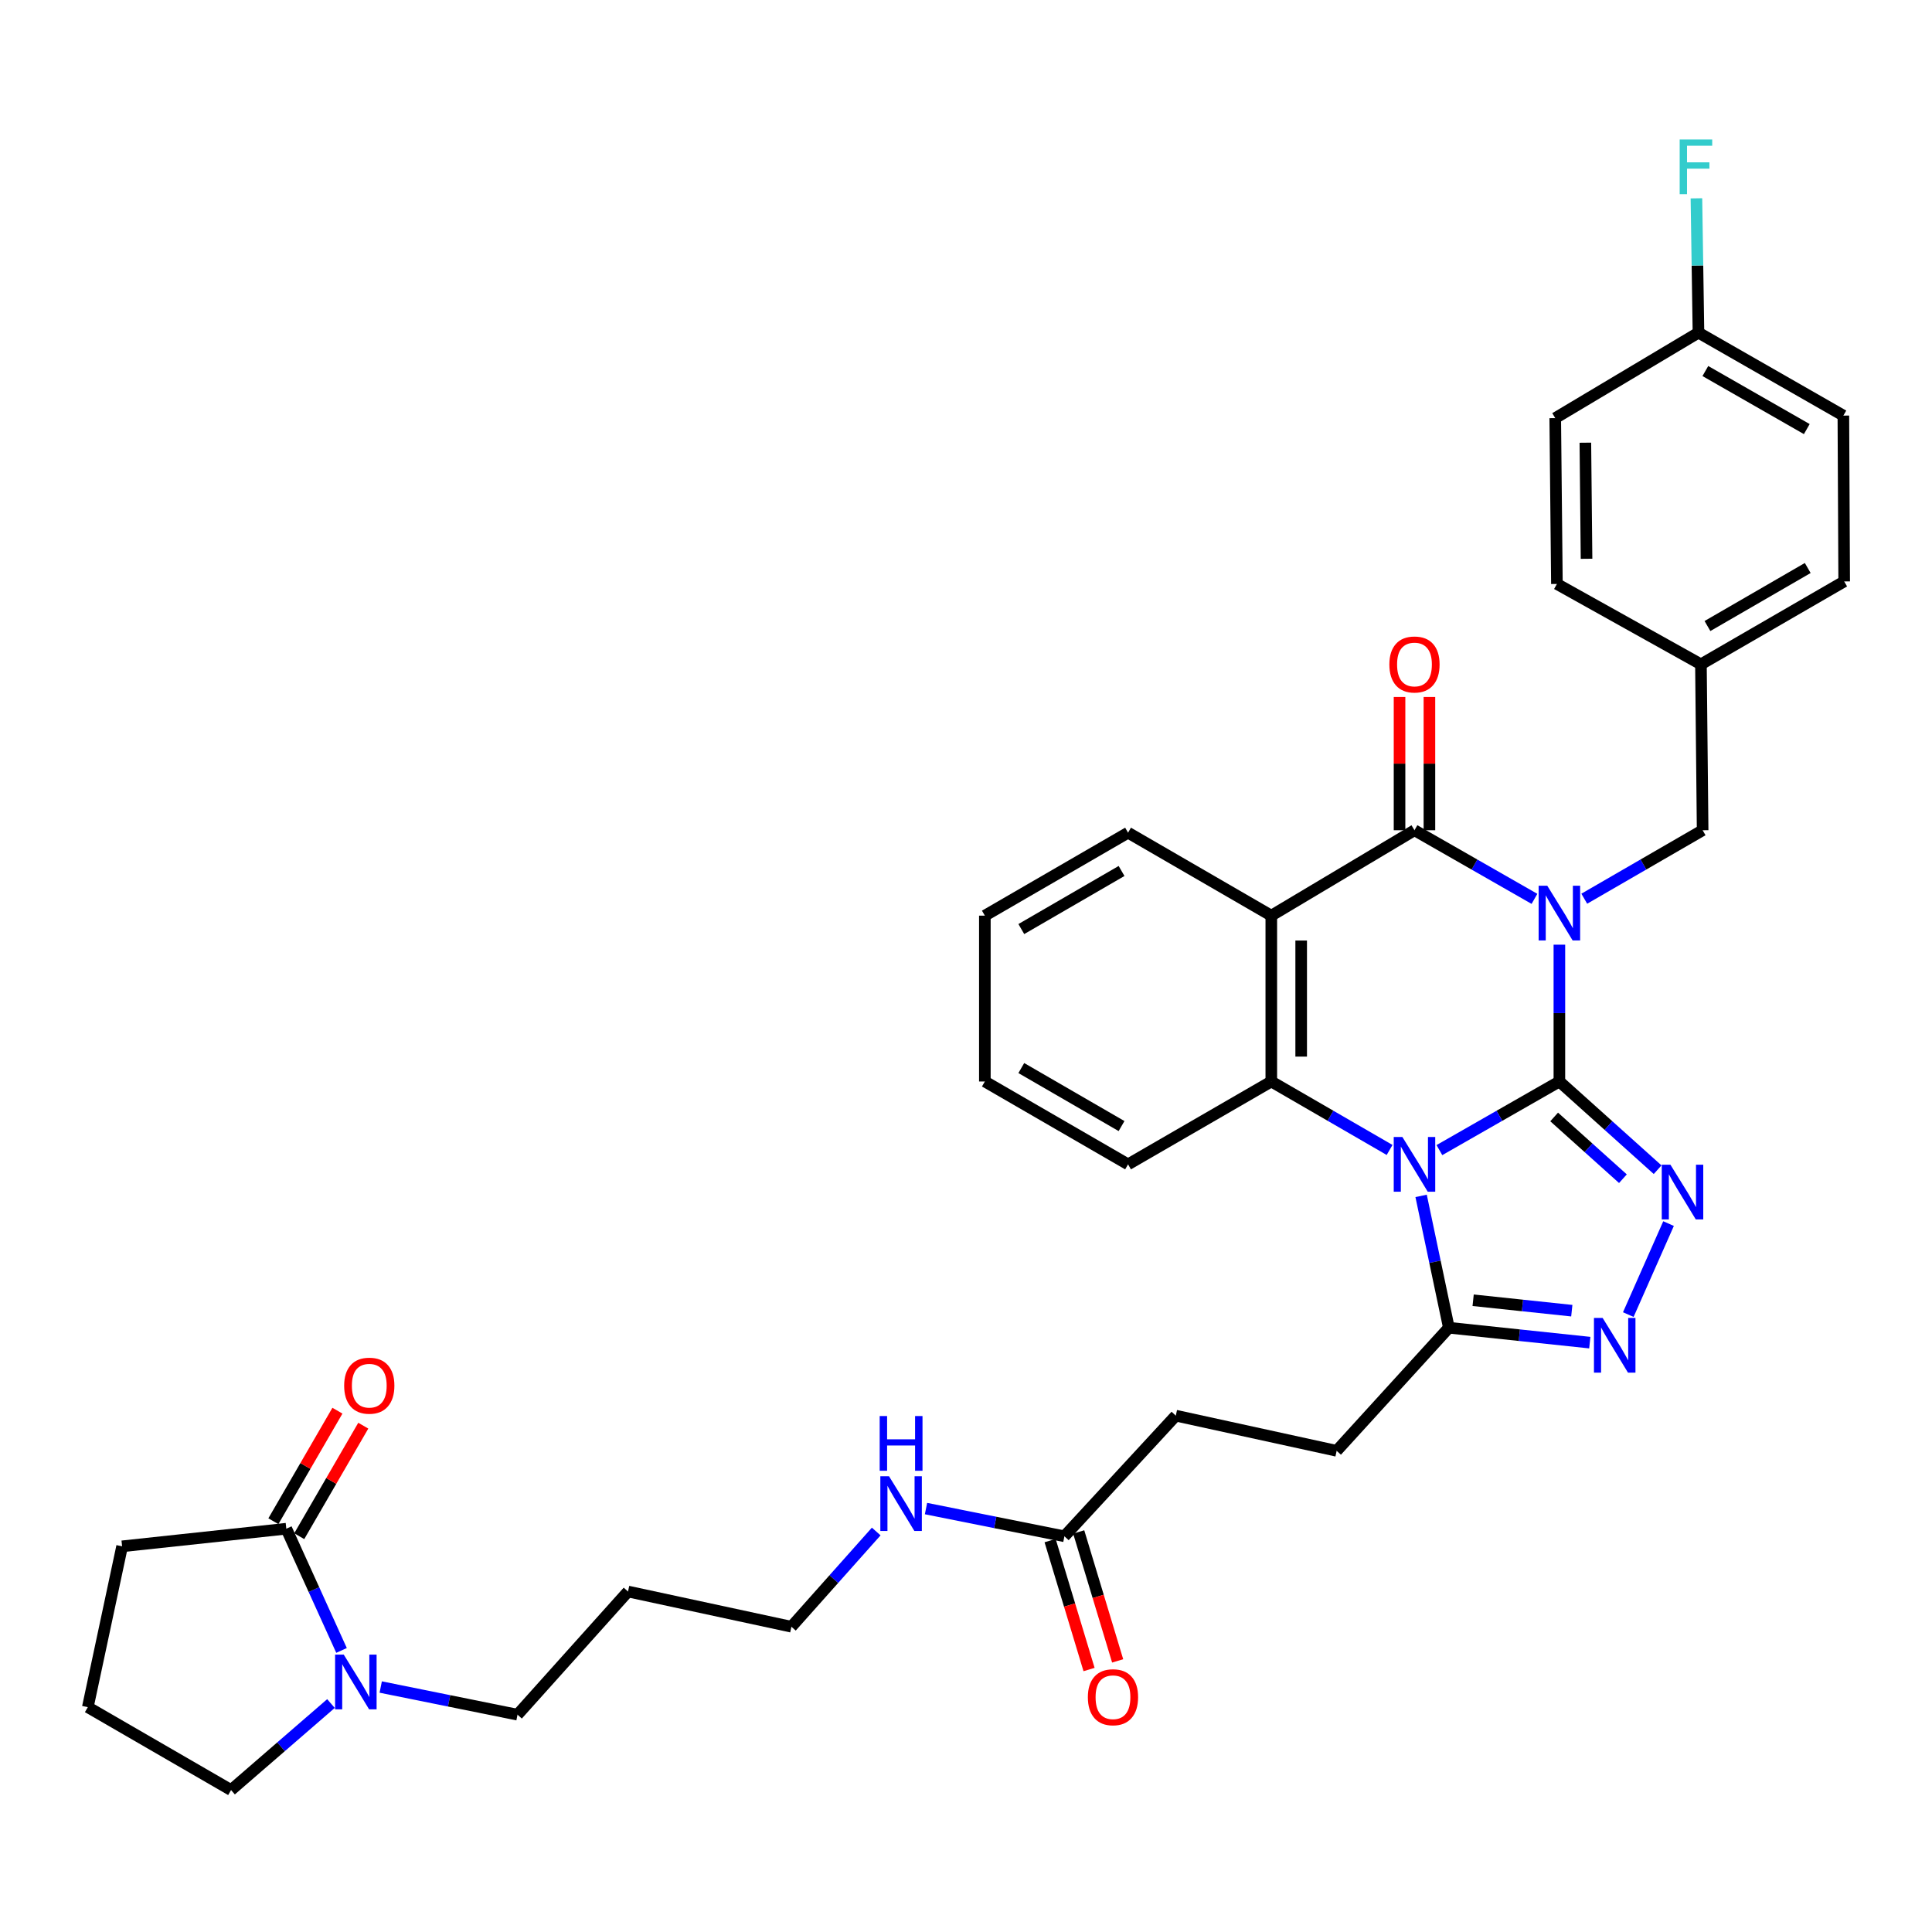 <?xml version='1.0' encoding='iso-8859-1'?>
<svg version='1.1' baseProfile='full'
              xmlns='http://www.w3.org/2000/svg'
                      xmlns:rdkit='http://www.rdkit.org/xml'
                      xmlns:xlink='http://www.w3.org/1999/xlink'
                  xml:space='preserve'
width='1000px' height='1000px' viewBox='0 0 1000 1000'>
<!-- END OF HEADER -->
<rect style='opacity:1.0;fill:#FFFFFF;stroke:none' width='1000' height='1000' x='0' y='0'> </rect>
<path class='bond-0' d='M 807.135,559.778 L 807.135,524.371' style='fill:none;fill-rule:evenodd;stroke:#000000;stroke-width:6px;stroke-linecap:butt;stroke-linejoin:miter;stroke-opacity:1' />
<path class='bond-0' d='M 807.135,524.371 L 807.135,488.964' style='fill:none;fill-rule:evenodd;stroke:#0000FF;stroke-width:6px;stroke-linecap:butt;stroke-linejoin:miter;stroke-opacity:1' />
<path class='bond-1' d='M 807.135,559.778 L 776.083,577.536' style='fill:none;fill-rule:evenodd;stroke:#000000;stroke-width:6px;stroke-linecap:butt;stroke-linejoin:miter;stroke-opacity:1' />
<path class='bond-1' d='M 776.083,577.536 L 745.032,595.294' style='fill:none;fill-rule:evenodd;stroke:#0000FF;stroke-width:6px;stroke-linecap:butt;stroke-linejoin:miter;stroke-opacity:1' />
<path class='bond-3' d='M 807.135,559.778 L 832.559,582.607' style='fill:none;fill-rule:evenodd;stroke:#000000;stroke-width:6px;stroke-linecap:butt;stroke-linejoin:miter;stroke-opacity:1' />
<path class='bond-3' d='M 832.559,582.607 L 857.983,605.437' style='fill:none;fill-rule:evenodd;stroke:#0000FF;stroke-width:6px;stroke-linecap:butt;stroke-linejoin:miter;stroke-opacity:1' />
<path class='bond-3' d='M 804.429,578.134 L 822.226,594.115' style='fill:none;fill-rule:evenodd;stroke:#000000;stroke-width:6px;stroke-linecap:butt;stroke-linejoin:miter;stroke-opacity:1' />
<path class='bond-3' d='M 822.226,594.115 L 840.022,610.096' style='fill:none;fill-rule:evenodd;stroke:#0000FF;stroke-width:6px;stroke-linecap:butt;stroke-linejoin:miter;stroke-opacity:1' />
<path class='bond-2' d='M 794.235,465.248 L 763.183,447.49' style='fill:none;fill-rule:evenodd;stroke:#0000FF;stroke-width:6px;stroke-linecap:butt;stroke-linejoin:miter;stroke-opacity:1' />
<path class='bond-2' d='M 763.183,447.49 L 732.132,429.732' style='fill:none;fill-rule:evenodd;stroke:#000000;stroke-width:6px;stroke-linecap:butt;stroke-linejoin:miter;stroke-opacity:1' />
<path class='bond-10' d='M 820.016,465.173 L 850.647,447.453' style='fill:none;fill-rule:evenodd;stroke:#0000FF;stroke-width:6px;stroke-linecap:butt;stroke-linejoin:miter;stroke-opacity:1' />
<path class='bond-10' d='M 850.647,447.453 L 881.278,429.732' style='fill:none;fill-rule:evenodd;stroke:#000000;stroke-width:6px;stroke-linecap:butt;stroke-linejoin:miter;stroke-opacity:1' />
<path class='bond-5' d='M 719.251,595.216 L 688.637,577.497' style='fill:none;fill-rule:evenodd;stroke:#0000FF;stroke-width:6px;stroke-linecap:butt;stroke-linejoin:miter;stroke-opacity:1' />
<path class='bond-5' d='M 688.637,577.497 L 658.022,559.778' style='fill:none;fill-rule:evenodd;stroke:#000000;stroke-width:6px;stroke-linecap:butt;stroke-linejoin:miter;stroke-opacity:1' />
<path class='bond-7' d='M 735.566,618.991 L 742.746,653.11' style='fill:none;fill-rule:evenodd;stroke:#0000FF;stroke-width:6px;stroke-linecap:butt;stroke-linejoin:miter;stroke-opacity:1' />
<path class='bond-7' d='M 742.746,653.11 L 749.927,687.229' style='fill:none;fill-rule:evenodd;stroke:#000000;stroke-width:6px;stroke-linecap:butt;stroke-linejoin:miter;stroke-opacity:1' />
<path class='bond-11' d='M 739.865,429.732 L 739.865,395.245' style='fill:none;fill-rule:evenodd;stroke:#000000;stroke-width:6px;stroke-linecap:butt;stroke-linejoin:miter;stroke-opacity:1' />
<path class='bond-11' d='M 739.865,395.245 L 739.865,360.758' style='fill:none;fill-rule:evenodd;stroke:#FF0000;stroke-width:6px;stroke-linecap:butt;stroke-linejoin:miter;stroke-opacity:1' />
<path class='bond-11' d='M 724.399,429.732 L 724.399,395.245' style='fill:none;fill-rule:evenodd;stroke:#000000;stroke-width:6px;stroke-linecap:butt;stroke-linejoin:miter;stroke-opacity:1' />
<path class='bond-11' d='M 724.399,395.245 L 724.399,360.758' style='fill:none;fill-rule:evenodd;stroke:#FF0000;stroke-width:6px;stroke-linecap:butt;stroke-linejoin:miter;stroke-opacity:1' />
<path class='bond-36' d='M 732.132,429.732 L 658.022,473.94' style='fill:none;fill-rule:evenodd;stroke:#000000;stroke-width:6px;stroke-linecap:butt;stroke-linejoin:miter;stroke-opacity:1' />
<path class='bond-6' d='M 863.64,633.331 L 842.8,680.429' style='fill:none;fill-rule:evenodd;stroke:#0000FF;stroke-width:6px;stroke-linecap:butt;stroke-linejoin:miter;stroke-opacity:1' />
<path class='bond-4' d='M 658.022,473.94 L 658.022,559.778' style='fill:none;fill-rule:evenodd;stroke:#000000;stroke-width:6px;stroke-linecap:butt;stroke-linejoin:miter;stroke-opacity:1' />
<path class='bond-4' d='M 673.489,486.816 L 673.489,546.902' style='fill:none;fill-rule:evenodd;stroke:#000000;stroke-width:6px;stroke-linecap:butt;stroke-linejoin:miter;stroke-opacity:1' />
<path class='bond-19' d='M 658.022,473.94 L 583.879,430.995' style='fill:none;fill-rule:evenodd;stroke:#000000;stroke-width:6px;stroke-linecap:butt;stroke-linejoin:miter;stroke-opacity:1' />
<path class='bond-21' d='M 658.022,559.778 L 583.879,602.671' style='fill:none;fill-rule:evenodd;stroke:#000000;stroke-width:6px;stroke-linecap:butt;stroke-linejoin:miter;stroke-opacity:1' />
<path class='bond-35' d='M 822.875,694.946 L 786.401,691.087' style='fill:none;fill-rule:evenodd;stroke:#0000FF;stroke-width:6px;stroke-linecap:butt;stroke-linejoin:miter;stroke-opacity:1' />
<path class='bond-35' d='M 786.401,691.087 L 749.927,687.229' style='fill:none;fill-rule:evenodd;stroke:#000000;stroke-width:6px;stroke-linecap:butt;stroke-linejoin:miter;stroke-opacity:1' />
<path class='bond-35' d='M 813.56,678.408 L 788.028,675.707' style='fill:none;fill-rule:evenodd;stroke:#0000FF;stroke-width:6px;stroke-linecap:butt;stroke-linejoin:miter;stroke-opacity:1' />
<path class='bond-35' d='M 788.028,675.707 L 762.496,673.006' style='fill:none;fill-rule:evenodd;stroke:#000000;stroke-width:6px;stroke-linecap:butt;stroke-linejoin:miter;stroke-opacity:1' />
<path class='bond-13' d='M 749.927,687.229 L 691.851,750.941' style='fill:none;fill-rule:evenodd;stroke:#000000;stroke-width:6px;stroke-linecap:butt;stroke-linejoin:miter;stroke-opacity:1' />
<path class='bond-8' d='M 197.061,873.201 L 232.465,880.359' style='fill:none;fill-rule:evenodd;stroke:#0000FF;stroke-width:6px;stroke-linecap:butt;stroke-linejoin:miter;stroke-opacity:1' />
<path class='bond-8' d='M 232.465,880.359 L 267.868,887.517' style='fill:none;fill-rule:evenodd;stroke:#000000;stroke-width:6px;stroke-linecap:butt;stroke-linejoin:miter;stroke-opacity:1' />
<path class='bond-9' d='M 176.775,854.26 L 162.484,822.759' style='fill:none;fill-rule:evenodd;stroke:#0000FF;stroke-width:6px;stroke-linecap:butt;stroke-linejoin:miter;stroke-opacity:1' />
<path class='bond-9' d='M 162.484,822.759 L 148.194,791.257' style='fill:none;fill-rule:evenodd;stroke:#000000;stroke-width:6px;stroke-linecap:butt;stroke-linejoin:miter;stroke-opacity:1' />
<path class='bond-24' d='M 171.311,881.748 L 145.455,904.137' style='fill:none;fill-rule:evenodd;stroke:#0000FF;stroke-width:6px;stroke-linecap:butt;stroke-linejoin:miter;stroke-opacity:1' />
<path class='bond-24' d='M 145.455,904.137 L 119.598,926.526' style='fill:none;fill-rule:evenodd;stroke:#000000;stroke-width:6px;stroke-linecap:butt;stroke-linejoin:miter;stroke-opacity:1' />
<path class='bond-14' d='M 154.885,795.134 L 171.46,766.53' style='fill:none;fill-rule:evenodd;stroke:#000000;stroke-width:6px;stroke-linecap:butt;stroke-linejoin:miter;stroke-opacity:1' />
<path class='bond-14' d='M 171.46,766.53 L 188.035,737.926' style='fill:none;fill-rule:evenodd;stroke:#FF0000;stroke-width:6px;stroke-linecap:butt;stroke-linejoin:miter;stroke-opacity:1' />
<path class='bond-14' d='M 141.503,787.379 L 158.078,758.775' style='fill:none;fill-rule:evenodd;stroke:#000000;stroke-width:6px;stroke-linecap:butt;stroke-linejoin:miter;stroke-opacity:1' />
<path class='bond-14' d='M 158.078,758.775 L 174.653,730.171' style='fill:none;fill-rule:evenodd;stroke:#FF0000;stroke-width:6px;stroke-linecap:butt;stroke-linejoin:miter;stroke-opacity:1' />
<path class='bond-29' d='M 148.194,791.257 L 63.206,800.373' style='fill:none;fill-rule:evenodd;stroke:#000000;stroke-width:6px;stroke-linecap:butt;stroke-linejoin:miter;stroke-opacity:1' />
<path class='bond-17' d='M 881.278,429.732 L 880.402,343.851' style='fill:none;fill-rule:evenodd;stroke:#000000;stroke-width:6px;stroke-linecap:butt;stroke-linejoin:miter;stroke-opacity:1' />
<path class='bond-12' d='M 550.936,795.175 L 608.59,732.742' style='fill:none;fill-rule:evenodd;stroke:#000000;stroke-width:6px;stroke-linecap:butt;stroke-linejoin:miter;stroke-opacity:1' />
<path class='bond-15' d='M 543.533,797.411 L 553.612,830.777' style='fill:none;fill-rule:evenodd;stroke:#000000;stroke-width:6px;stroke-linecap:butt;stroke-linejoin:miter;stroke-opacity:1' />
<path class='bond-15' d='M 553.612,830.777 L 563.692,864.143' style='fill:none;fill-rule:evenodd;stroke:#FF0000;stroke-width:6px;stroke-linecap:butt;stroke-linejoin:miter;stroke-opacity:1' />
<path class='bond-15' d='M 558.338,792.938 L 568.418,826.305' style='fill:none;fill-rule:evenodd;stroke:#000000;stroke-width:6px;stroke-linecap:butt;stroke-linejoin:miter;stroke-opacity:1' />
<path class='bond-15' d='M 568.418,826.305 L 578.497,859.671' style='fill:none;fill-rule:evenodd;stroke:#FF0000;stroke-width:6px;stroke-linecap:butt;stroke-linejoin:miter;stroke-opacity:1' />
<path class='bond-16' d='M 550.936,795.175 L 515.117,788.006' style='fill:none;fill-rule:evenodd;stroke:#000000;stroke-width:6px;stroke-linecap:butt;stroke-linejoin:miter;stroke-opacity:1' />
<path class='bond-16' d='M 515.117,788.006 L 479.299,780.837' style='fill:none;fill-rule:evenodd;stroke:#0000FF;stroke-width:6px;stroke-linecap:butt;stroke-linejoin:miter;stroke-opacity:1' />
<path class='bond-18' d='M 691.851,750.941 L 608.59,732.742' style='fill:none;fill-rule:evenodd;stroke:#000000;stroke-width:6px;stroke-linecap:butt;stroke-linejoin:miter;stroke-opacity:1' />
<path class='bond-32' d='M 453.53,792.71 L 431.582,817.352' style='fill:none;fill-rule:evenodd;stroke:#0000FF;stroke-width:6px;stroke-linecap:butt;stroke-linejoin:miter;stroke-opacity:1' />
<path class='bond-32' d='M 431.582,817.352 L 409.634,841.995' style='fill:none;fill-rule:evenodd;stroke:#000000;stroke-width:6px;stroke-linecap:butt;stroke-linejoin:miter;stroke-opacity:1' />
<path class='bond-25' d='M 880.402,343.851 L 805.854,302.256' style='fill:none;fill-rule:evenodd;stroke:#000000;stroke-width:6px;stroke-linecap:butt;stroke-linejoin:miter;stroke-opacity:1' />
<path class='bond-26' d='M 880.402,343.851 L 954.545,300.95' style='fill:none;fill-rule:evenodd;stroke:#000000;stroke-width:6px;stroke-linecap:butt;stroke-linejoin:miter;stroke-opacity:1' />
<path class='bond-26' d='M 883.777,324.029 L 935.678,293.998' style='fill:none;fill-rule:evenodd;stroke:#000000;stroke-width:6px;stroke-linecap:butt;stroke-linejoin:miter;stroke-opacity:1' />
<path class='bond-37' d='M 583.879,430.995 L 509.761,473.94' style='fill:none;fill-rule:evenodd;stroke:#000000;stroke-width:6px;stroke-linecap:butt;stroke-linejoin:miter;stroke-opacity:1' />
<path class='bond-37' d='M 580.515,450.819 L 528.632,480.881' style='fill:none;fill-rule:evenodd;stroke:#000000;stroke-width:6px;stroke-linecap:butt;stroke-linejoin:miter;stroke-opacity:1' />
<path class='bond-20' d='M 879.122,172.184 L 954.124,215.112' style='fill:none;fill-rule:evenodd;stroke:#000000;stroke-width:6px;stroke-linecap:butt;stroke-linejoin:miter;stroke-opacity:1' />
<path class='bond-20' d='M 882.689,192.047 L 935.191,222.096' style='fill:none;fill-rule:evenodd;stroke:#000000;stroke-width:6px;stroke-linecap:butt;stroke-linejoin:miter;stroke-opacity:1' />
<path class='bond-23' d='M 879.122,172.184 L 878.593,137.418' style='fill:none;fill-rule:evenodd;stroke:#000000;stroke-width:6px;stroke-linecap:butt;stroke-linejoin:miter;stroke-opacity:1' />
<path class='bond-23' d='M 878.593,137.418 L 878.064,102.653' style='fill:none;fill-rule:evenodd;stroke:#33CCCC;stroke-width:6px;stroke-linecap:butt;stroke-linejoin:miter;stroke-opacity:1' />
<path class='bond-38' d='M 879.122,172.184 L 804.987,216.418' style='fill:none;fill-rule:evenodd;stroke:#000000;stroke-width:6px;stroke-linecap:butt;stroke-linejoin:miter;stroke-opacity:1' />
<path class='bond-34' d='M 583.879,602.671 L 509.761,559.778' style='fill:none;fill-rule:evenodd;stroke:#000000;stroke-width:6px;stroke-linecap:butt;stroke-linejoin:miter;stroke-opacity:1' />
<path class='bond-34' d='M 580.508,582.851 L 528.625,552.826' style='fill:none;fill-rule:evenodd;stroke:#000000;stroke-width:6px;stroke-linecap:butt;stroke-linejoin:miter;stroke-opacity:1' />
<path class='bond-22' d='M 267.868,887.517 L 325.059,823.77' style='fill:none;fill-rule:evenodd;stroke:#000000;stroke-width:6px;stroke-linecap:butt;stroke-linejoin:miter;stroke-opacity:1' />
<path class='bond-31' d='M 119.598,926.526 L 45.455,883.625' style='fill:none;fill-rule:evenodd;stroke:#000000;stroke-width:6px;stroke-linecap:butt;stroke-linejoin:miter;stroke-opacity:1' />
<path class='bond-28' d='M 805.854,302.256 L 804.987,216.418' style='fill:none;fill-rule:evenodd;stroke:#000000;stroke-width:6px;stroke-linecap:butt;stroke-linejoin:miter;stroke-opacity:1' />
<path class='bond-28' d='M 821.19,289.224 L 820.582,229.137' style='fill:none;fill-rule:evenodd;stroke:#000000;stroke-width:6px;stroke-linecap:butt;stroke-linejoin:miter;stroke-opacity:1' />
<path class='bond-27' d='M 954.545,300.95 L 954.124,215.112' style='fill:none;fill-rule:evenodd;stroke:#000000;stroke-width:6px;stroke-linecap:butt;stroke-linejoin:miter;stroke-opacity:1' />
<path class='bond-39' d='M 63.206,800.373 L 45.455,883.625' style='fill:none;fill-rule:evenodd;stroke:#000000;stroke-width:6px;stroke-linecap:butt;stroke-linejoin:miter;stroke-opacity:1' />
<path class='bond-30' d='M 325.059,823.77 L 409.634,841.995' style='fill:none;fill-rule:evenodd;stroke:#000000;stroke-width:6px;stroke-linecap:butt;stroke-linejoin:miter;stroke-opacity:1' />
<path class='bond-33' d='M 509.761,473.94 L 509.761,559.778' style='fill:none;fill-rule:evenodd;stroke:#000000;stroke-width:6px;stroke-linecap:butt;stroke-linejoin:miter;stroke-opacity:1' />
<path  class='atom-1' d='M 800.875 458.465
L 810.155 473.465
Q 811.075 474.945, 812.555 477.625
Q 814.035 480.305, 814.115 480.465
L 814.115 458.465
L 817.875 458.465
L 817.875 486.785
L 813.995 486.785
L 804.035 470.385
Q 802.875 468.465, 801.635 466.265
Q 800.435 464.065, 800.075 463.385
L 800.075 486.785
L 796.395 486.785
L 796.395 458.465
L 800.875 458.465
' fill='#0000FF'/>
<path  class='atom-2' d='M 725.872 588.511
L 735.152 603.511
Q 736.072 604.991, 737.552 607.671
Q 739.032 610.351, 739.112 610.511
L 739.112 588.511
L 742.872 588.511
L 742.872 616.831
L 738.992 616.831
L 729.032 600.431
Q 727.872 598.511, 726.632 596.311
Q 725.432 594.111, 725.072 593.431
L 725.072 616.831
L 721.392 616.831
L 721.392 588.511
L 725.872 588.511
' fill='#0000FF'/>
<path  class='atom-4' d='M 864.604 602.843
L 873.884 617.843
Q 874.804 619.323, 876.284 622.003
Q 877.764 624.683, 877.844 624.843
L 877.844 602.843
L 881.604 602.843
L 881.604 631.163
L 877.724 631.163
L 867.764 614.763
Q 866.604 612.843, 865.364 610.643
Q 864.164 608.443, 863.804 607.763
L 863.804 631.163
L 860.124 631.163
L 860.124 602.843
L 864.604 602.843
' fill='#0000FF'/>
<path  class='atom-7' d='M 829.513 682.151
L 838.793 697.151
Q 839.713 698.631, 841.193 701.311
Q 842.673 703.991, 842.753 704.151
L 842.753 682.151
L 846.513 682.151
L 846.513 710.471
L 842.633 710.471
L 832.673 694.071
Q 831.513 692.151, 830.273 689.951
Q 829.073 687.751, 828.713 687.071
L 828.713 710.471
L 825.033 710.471
L 825.033 682.151
L 829.513 682.151
' fill='#0000FF'/>
<path  class='atom-9' d='M 177.927 856.439
L 187.207 871.439
Q 188.127 872.919, 189.607 875.599
Q 191.087 878.279, 191.167 878.439
L 191.167 856.439
L 194.927 856.439
L 194.927 884.759
L 191.047 884.759
L 181.087 868.359
Q 179.927 866.439, 178.687 864.239
Q 177.487 862.039, 177.127 861.359
L 177.127 884.759
L 173.447 884.759
L 173.447 856.439
L 177.927 856.439
' fill='#0000FF'/>
<path  class='atom-12' d='M 719.132 343.931
Q 719.132 337.131, 722.492 333.331
Q 725.852 329.531, 732.132 329.531
Q 738.412 329.531, 741.772 333.331
Q 745.132 337.131, 745.132 343.931
Q 745.132 350.811, 741.732 354.731
Q 738.332 358.611, 732.132 358.611
Q 725.892 358.611, 722.492 354.731
Q 719.132 350.851, 719.132 343.931
M 732.132 355.411
Q 736.452 355.411, 738.772 352.531
Q 741.132 349.611, 741.132 343.931
Q 741.132 338.371, 738.772 335.571
Q 736.452 332.731, 732.132 332.731
Q 727.812 332.731, 725.452 335.531
Q 723.132 338.331, 723.132 343.931
Q 723.132 349.651, 725.452 352.531
Q 727.812 355.411, 732.132 355.411
' fill='#FF0000'/>
<path  class='atom-15' d='M 178.138 717.227
Q 178.138 710.427, 181.498 706.627
Q 184.858 702.827, 191.138 702.827
Q 197.418 702.827, 200.778 706.627
Q 204.138 710.427, 204.138 717.227
Q 204.138 724.107, 200.738 728.027
Q 197.338 731.907, 191.138 731.907
Q 184.898 731.907, 181.498 728.027
Q 178.138 724.147, 178.138 717.227
M 191.138 728.707
Q 195.458 728.707, 197.778 725.827
Q 200.138 722.907, 200.138 717.227
Q 200.138 711.667, 197.778 708.867
Q 195.458 706.027, 191.138 706.027
Q 186.818 706.027, 184.458 708.827
Q 182.138 711.627, 182.138 717.227
Q 182.138 722.947, 184.458 725.827
Q 186.818 728.707, 191.138 728.707
' fill='#FF0000'/>
<path  class='atom-16' d='M 563.077 878.48
Q 563.077 871.68, 566.437 867.88
Q 569.797 864.08, 576.077 864.08
Q 582.357 864.08, 585.717 867.88
Q 589.077 871.68, 589.077 878.48
Q 589.077 885.36, 585.677 889.28
Q 582.277 893.16, 576.077 893.16
Q 569.837 893.16, 566.437 889.28
Q 563.077 885.4, 563.077 878.48
M 576.077 889.96
Q 580.397 889.96, 582.717 887.08
Q 585.077 884.16, 585.077 878.48
Q 585.077 872.92, 582.717 870.12
Q 580.397 867.28, 576.077 867.28
Q 571.757 867.28, 569.397 870.08
Q 567.077 872.88, 567.077 878.48
Q 567.077 884.2, 569.397 887.08
Q 571.757 889.96, 576.077 889.96
' fill='#FF0000'/>
<path  class='atom-17' d='M 460.144 764.096
L 469.424 779.096
Q 470.344 780.576, 471.824 783.256
Q 473.304 785.936, 473.384 786.096
L 473.384 764.096
L 477.144 764.096
L 477.144 792.416
L 473.264 792.416
L 463.304 776.016
Q 462.144 774.096, 460.904 771.896
Q 459.704 769.696, 459.344 769.016
L 459.344 792.416
L 455.664 792.416
L 455.664 764.096
L 460.144 764.096
' fill='#0000FF'/>
<path  class='atom-17' d='M 455.324 732.944
L 459.164 732.944
L 459.164 744.984
L 473.644 744.984
L 473.644 732.944
L 477.484 732.944
L 477.484 761.264
L 473.644 761.264
L 473.644 748.184
L 459.164 748.184
L 459.164 761.264
L 455.324 761.264
L 455.324 732.944
' fill='#0000FF'/>
<path  class='atom-24' d='M 869.396 72.186
L 886.236 72.186
L 886.236 75.426
L 873.196 75.426
L 873.196 84.026
L 884.796 84.026
L 884.796 87.306
L 873.196 87.306
L 873.196 100.506
L 869.396 100.506
L 869.396 72.186
' fill='#33CCCC'/>
</svg>

